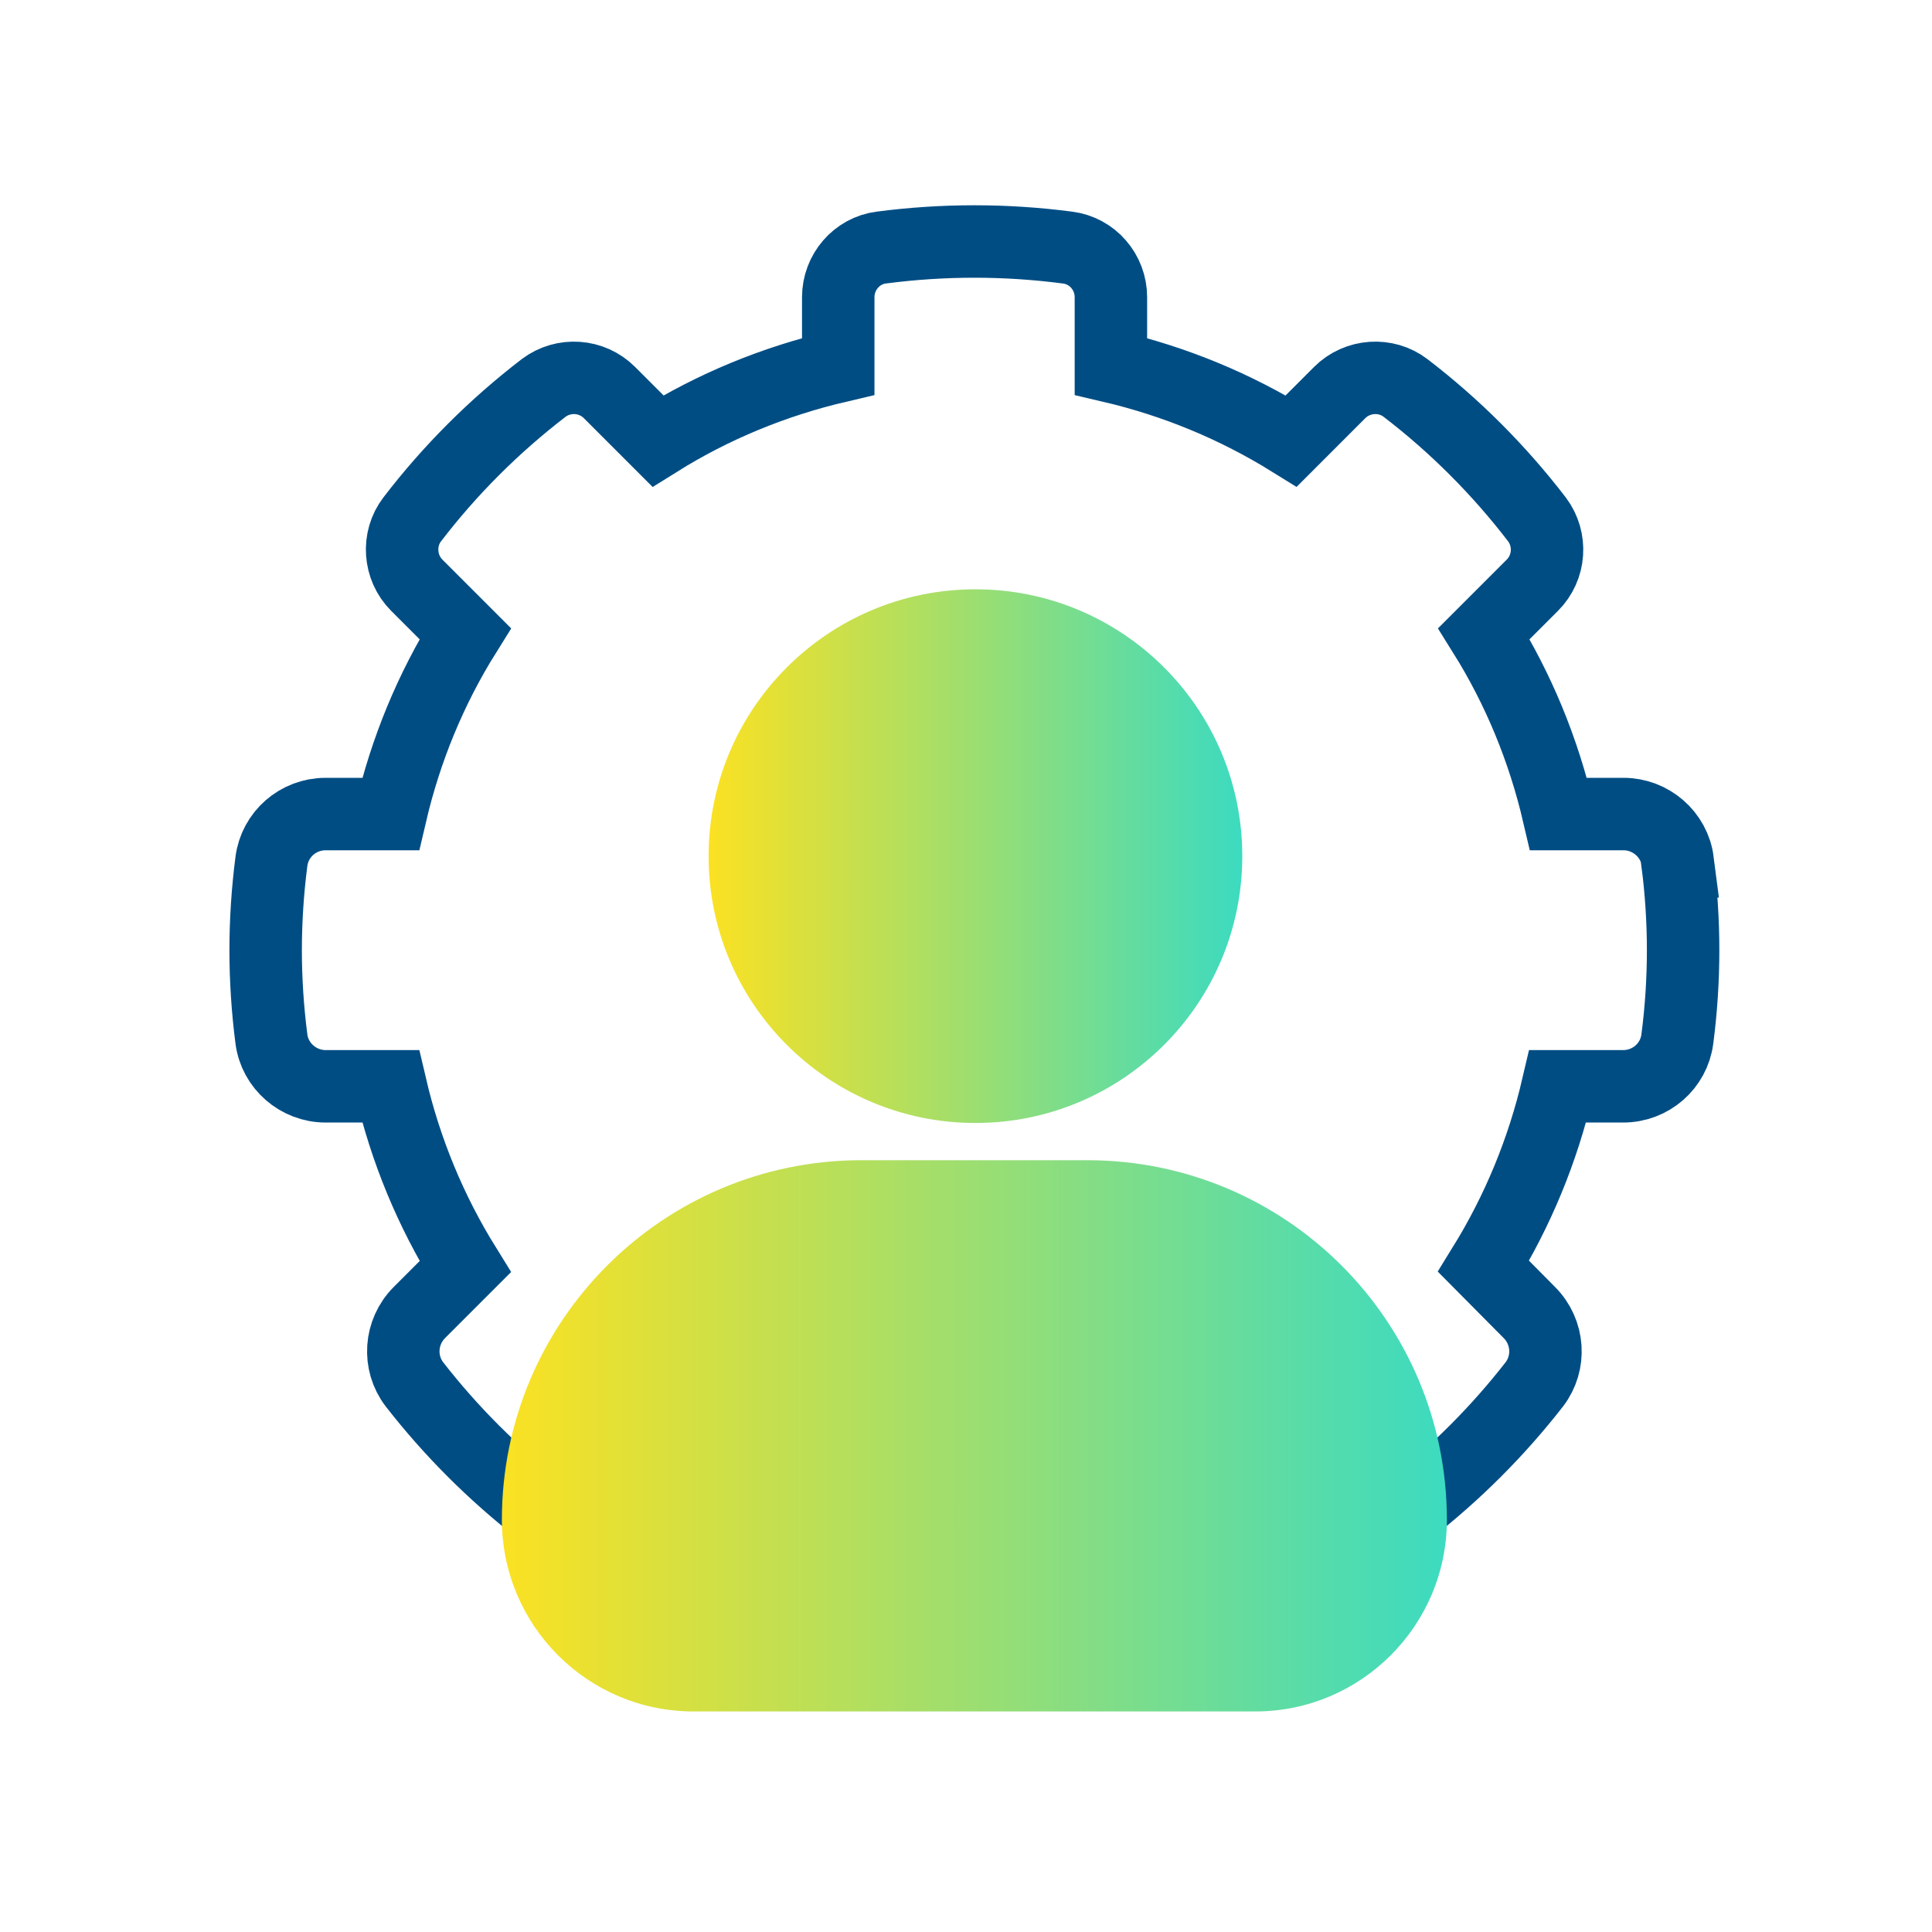<svg width="80" height="80" viewBox="0 0 80 80" fill="none" xmlns="http://www.w3.org/2000/svg">
<path d="M69.471 35.666C69.328 34.552 68.356 33.708 67.226 33.708H64.535C63.914 31.048 62.879 28.532 61.446 26.239L63.452 24.233C64.184 23.5 64.264 22.338 63.643 21.509C62.067 19.455 60.236 17.624 58.197 16.063C57.385 15.442 56.207 15.522 55.474 16.254L53.468 18.261C51.159 16.828 48.659 15.793 46 15.171V12.305C46 11.27 45.236 10.378 44.2 10.251C41.637 9.916 39.057 9.916 36.493 10.251C35.474 10.378 34.71 11.27 34.71 12.305V15.171C32.051 15.793 29.535 16.828 27.242 18.261L25.236 16.254C24.503 15.522 23.341 15.442 22.513 16.063C20.459 17.64 18.627 19.471 17.067 21.509C16.446 22.322 16.526 23.5 17.258 24.233L19.264 26.239C17.831 28.532 16.796 31.048 16.175 33.708H13.484C12.338 33.708 11.382 34.552 11.239 35.666C11.08 36.893 11 38.135 11 39.345C11 40.555 11.08 41.797 11.239 43.024C11.382 44.138 12.354 44.982 13.484 44.982H16.175C16.796 47.642 17.831 50.142 19.264 52.451L17.369 54.346C16.557 55.158 16.478 56.432 17.162 57.324C18.675 59.267 20.427 61.018 22.369 62.531C23.261 63.216 24.535 63.136 25.347 62.324L27.258 60.429C29.551 61.846 32.051 62.882 34.71 63.503V66.21C34.71 67.356 35.554 68.312 36.669 68.455C37.895 68.615 39.137 68.694 40.347 68.694C41.557 68.694 42.799 68.615 44.025 68.455C45.14 68.312 45.984 67.341 45.984 66.21V63.519C48.643 62.898 51.143 61.862 53.452 60.429L55.347 62.324C56.159 63.136 57.433 63.216 58.325 62.531C60.267 61.018 62.019 59.267 63.532 57.324C64.216 56.432 64.137 55.158 63.325 54.346L61.43 52.435C62.847 50.142 63.882 47.642 64.503 44.982H67.21C68.356 44.982 69.312 44.138 69.455 43.024C69.615 41.797 69.694 40.555 69.694 39.345C69.694 38.135 69.615 36.893 69.455 35.666H69.471Z" stroke="#004D84" stroke-width="3"/>
<ellipse cx="40.391" cy="35.451" rx="11.049" ry="11.049" fill="url(#paint0_linear_945_1439)"/>
<path d="M20.782 62.929C20.782 67.313 24.337 70.868 28.721 70.868H51.972C56.357 70.868 59.912 67.313 59.912 62.929C59.912 54.707 53.247 48.042 45.025 48.042H35.668C27.447 48.042 20.782 54.707 20.782 62.929Z" fill="url(#paint1_linear_945_1439)"/>
<defs>
<linearGradient id="paint0_linear_945_1439" x1="51.439" y1="35.508" x2="29.342" y2="35.508" gradientUnits="userSpaceOnUse">
<stop stop-color="#3CDBC0"/>
<stop offset="1" stop-color="#FBE122"/>
</linearGradient>
<linearGradient id="paint1_linear_945_1439" x1="59.912" y1="59.395" x2="20.782" y2="59.395" gradientUnits="userSpaceOnUse">
<stop stop-color="#3CDBC0"/>
<stop offset="1" stop-color="#FBE122"/>
</linearGradient>
</defs>
</svg>
